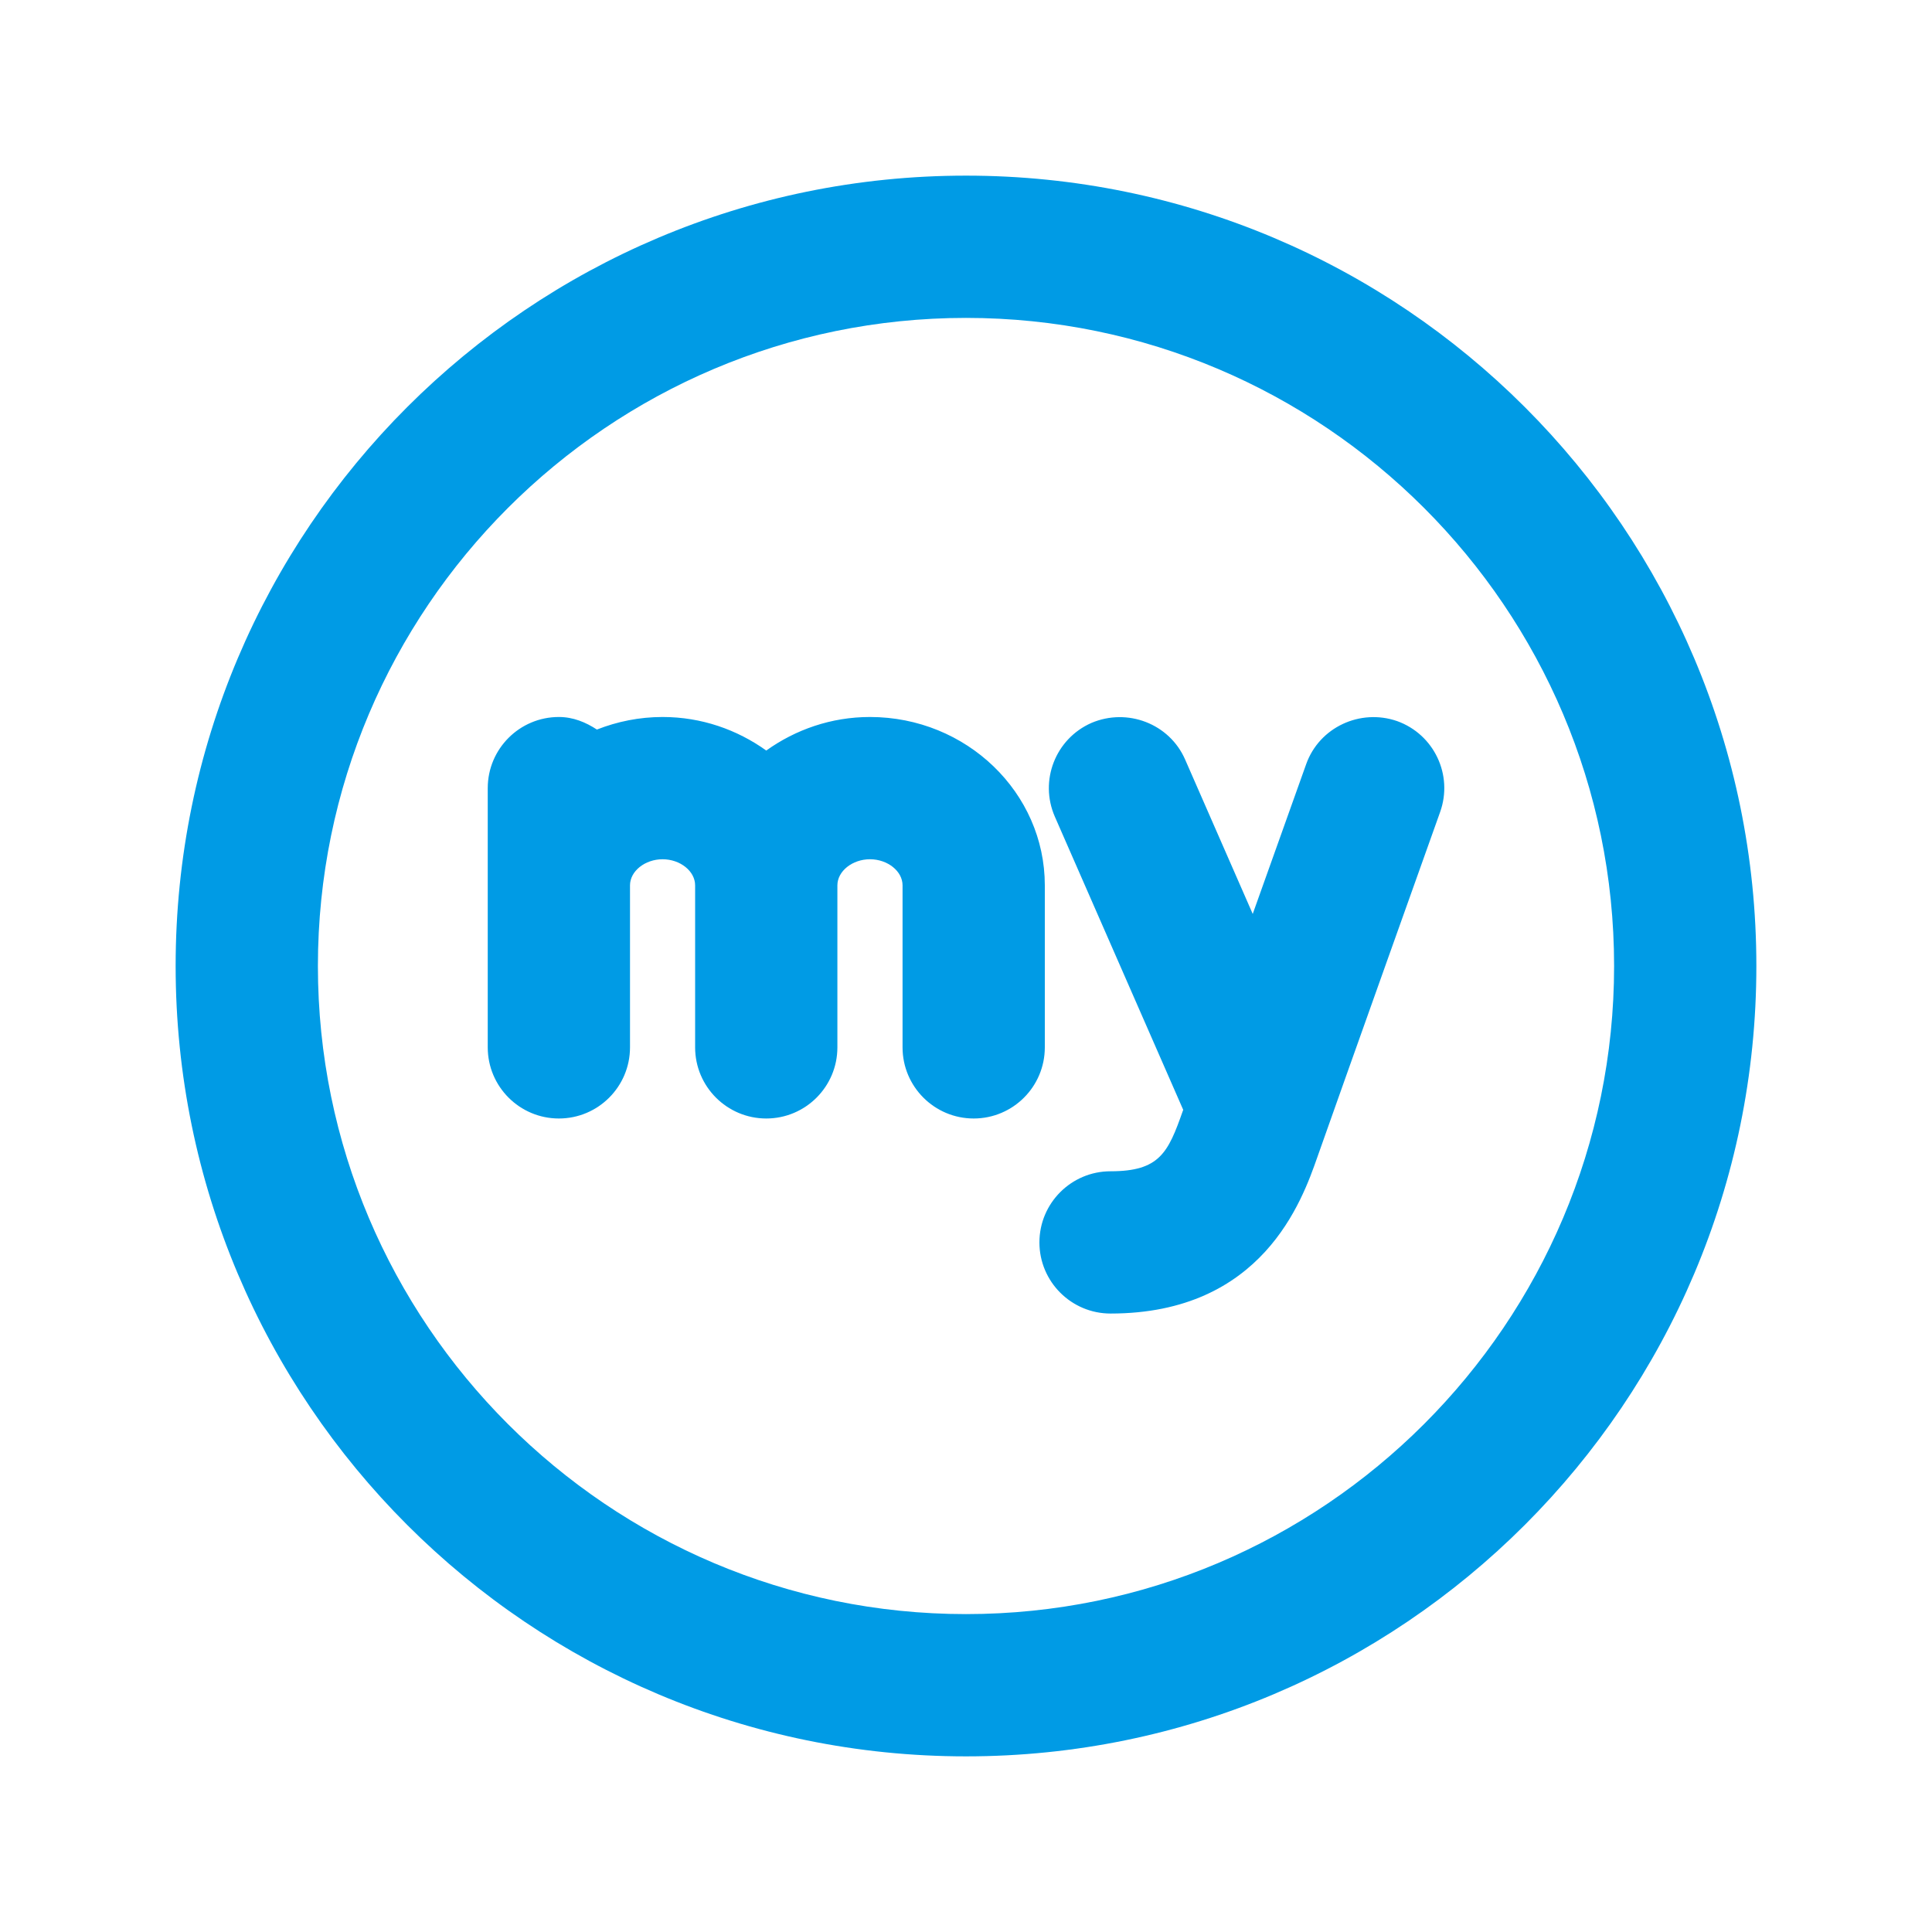 <svg width="44" height="44" viewBox="0 0 44 44" fill="none" xmlns="http://www.w3.org/2000/svg">
<path d="M23.795 20.163C23.795 18.05 22.009 16.329 19.813 16.329C18.926 16.329 18.114 16.619 17.451 17.093C16.789 16.619 15.977 16.329 15.09 16.329C14.56 16.329 14.057 16.433 13.594 16.615C13.34 16.449 13.054 16.329 12.728 16.329C11.834 16.329 11.108 17.054 11.108 17.949V23.853C11.108 24.747 11.834 25.473 12.728 25.473C13.623 25.473 14.348 24.747 14.348 23.853V20.163C14.348 19.841 14.688 19.569 15.09 19.569C15.492 19.569 15.831 19.841 15.831 20.163V23.853C15.831 24.747 16.557 25.473 17.451 25.473C18.346 25.473 19.071 24.747 19.071 23.853V20.163C19.071 19.841 19.411 19.569 19.813 19.569C20.216 19.569 20.555 19.841 20.555 20.163V23.853C20.555 24.747 21.281 25.473 22.175 25.473C23.07 25.473 23.795 24.747 23.795 23.853V20.163ZM22 4C12.059 4 4 12.059 4 22C4 31.941 12.059 40 22 40C31.941 40 40 31.941 40 22C40 12.059 31.941 4 22 4ZM22 36.76C13.861 36.76 7.24 30.139 7.24 22C7.24 13.861 13.861 7.24 22 7.24C30.139 7.24 36.76 13.861 36.76 22C36.76 30.139 30.139 36.76 22 36.76ZM31.817 16.422C30.977 16.132 30.046 16.563 29.747 17.404C29.747 17.404 29.176 19.002 28.53 20.814L26.991 17.299C26.634 16.48 25.675 16.116 24.857 16.464C24.038 16.824 23.665 17.778 24.023 18.598L26.947 25.276C26.944 25.283 26.941 25.293 26.938 25.3C26.603 26.253 26.408 26.675 25.292 26.675C24.398 26.675 23.672 27.401 23.672 28.295C23.672 29.189 24.398 29.915 25.292 29.915C28.751 29.915 29.655 27.342 30.001 26.355C30.517 24.887 32.798 18.493 32.798 18.493C33.099 17.649 32.66 16.724 31.817 16.422Z" fill="#009BE5"/>
</svg>
